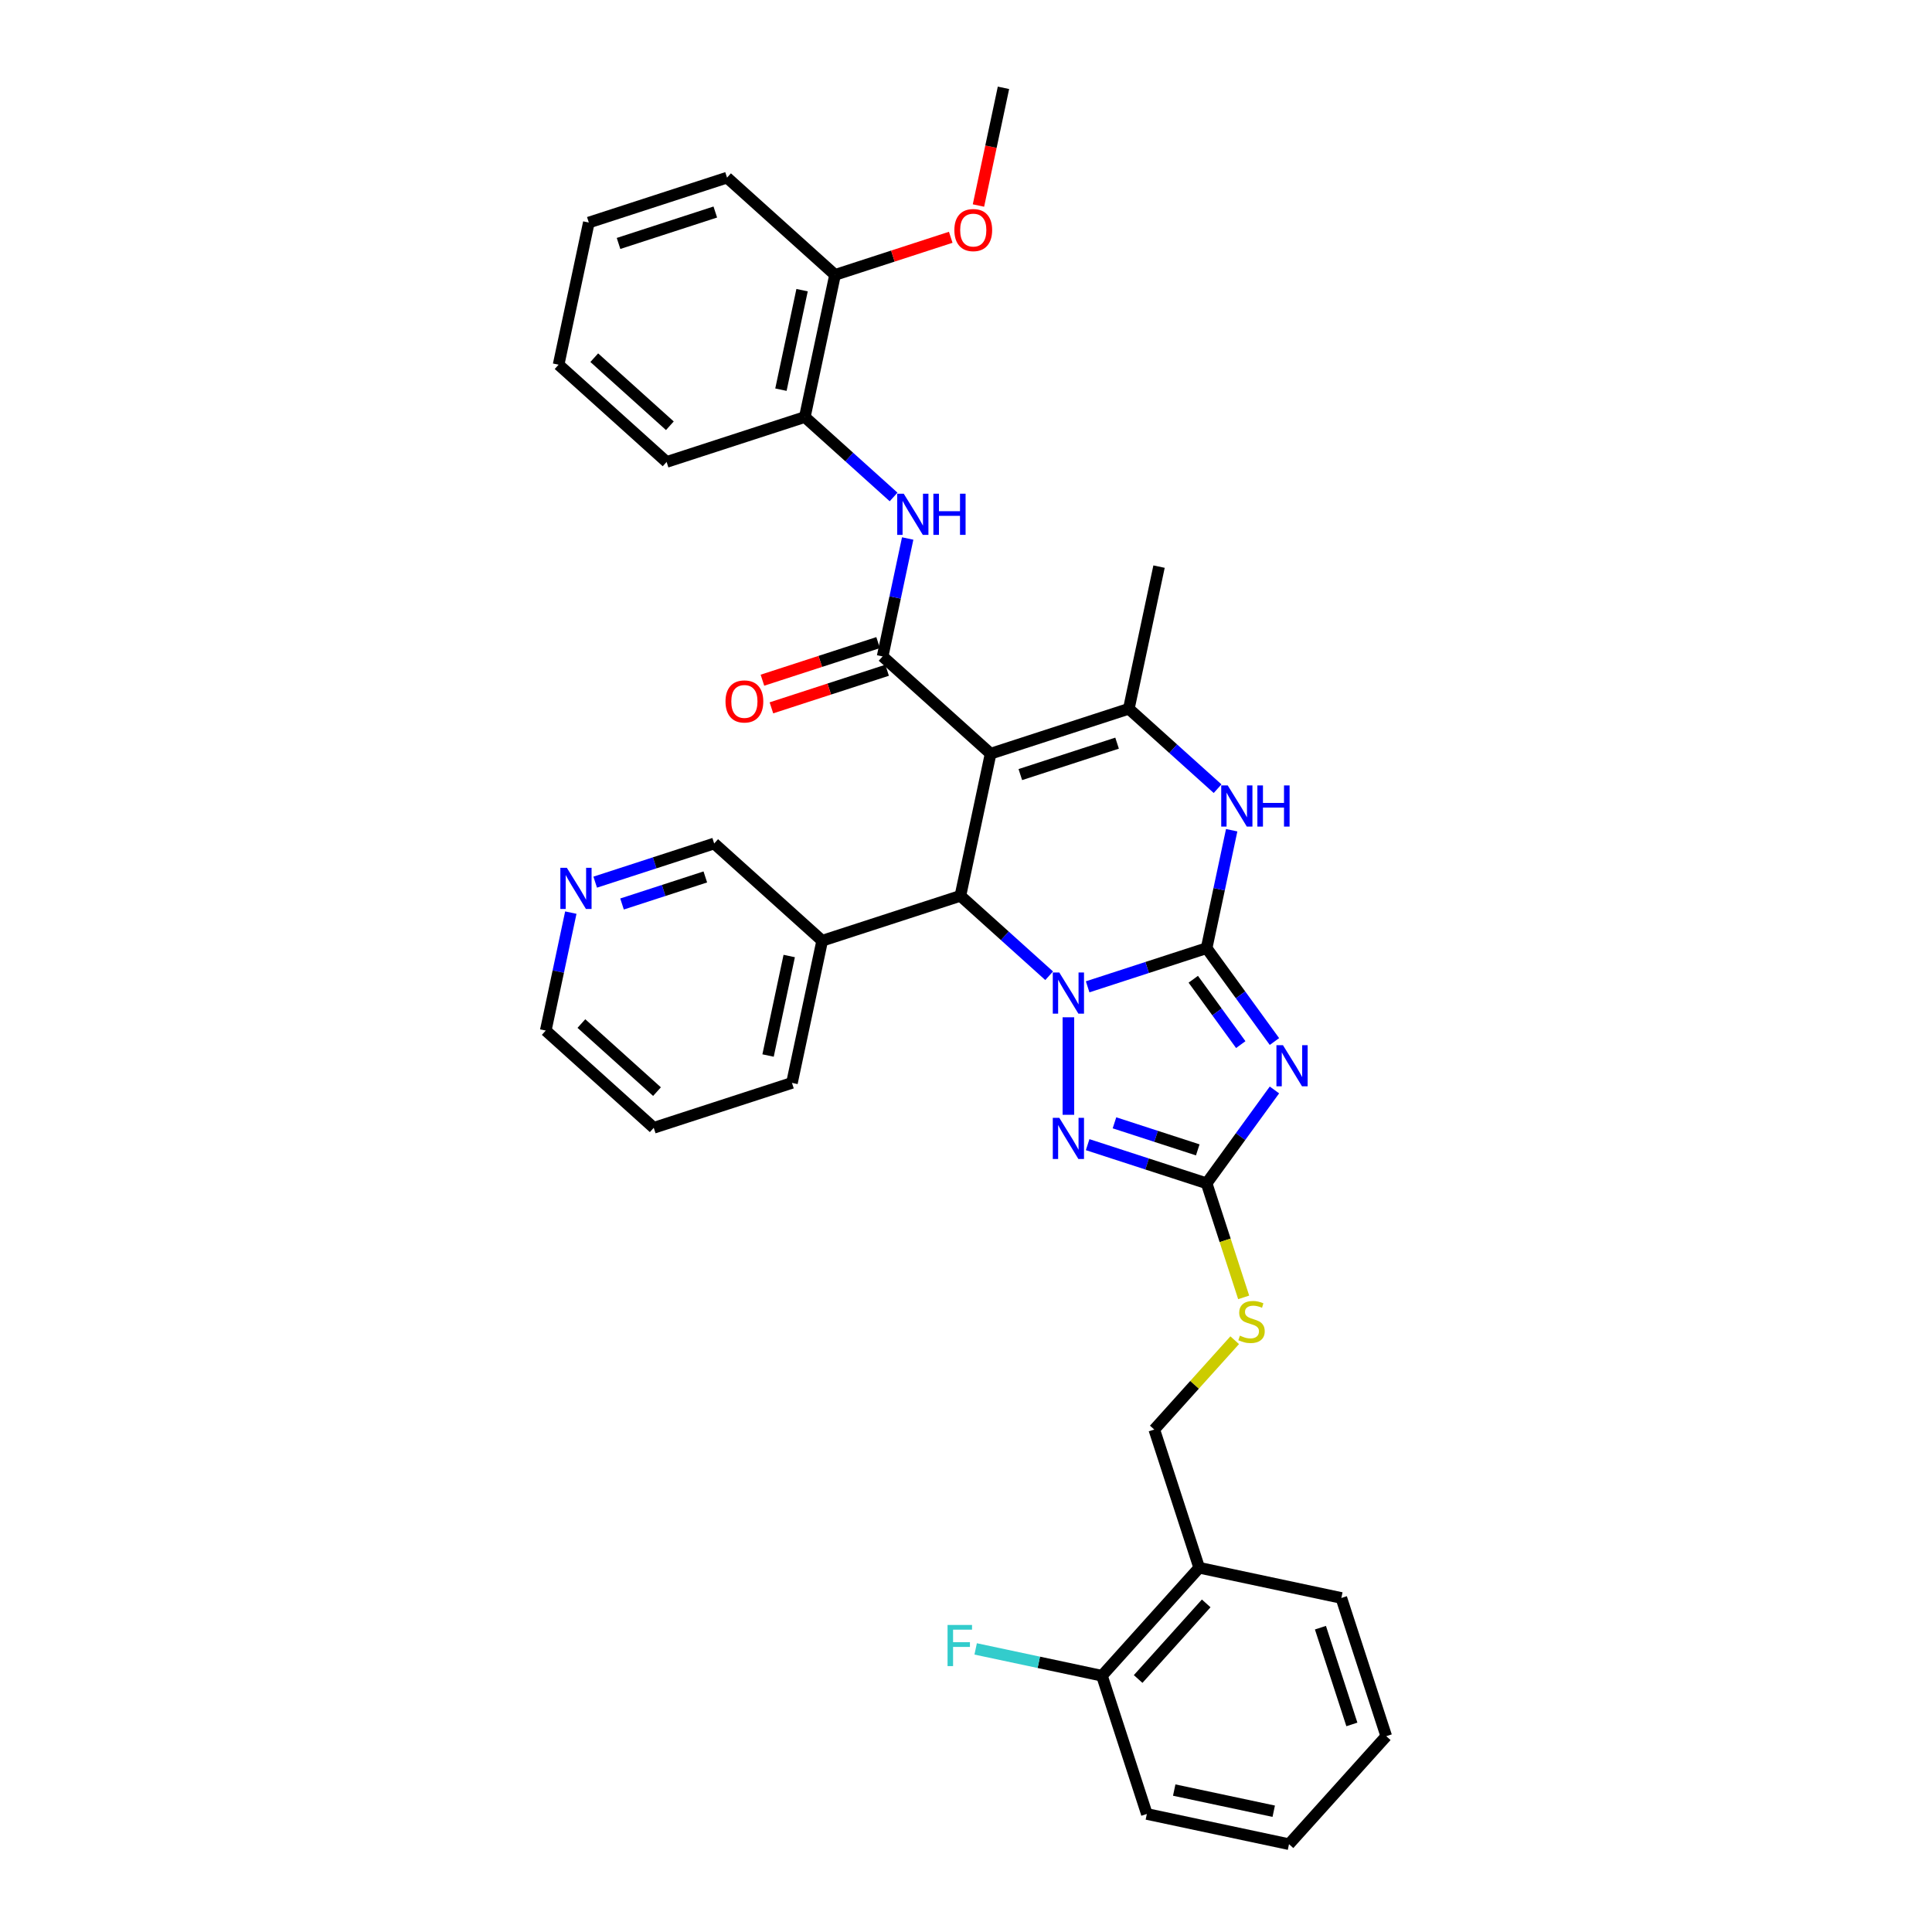 <?xml version='1.0' encoding='iso-8859-1'?>
<svg version='1.1' baseProfile='full'
              xmlns='http://www.w3.org/2000/svg'
                      xmlns:rdkit='http://www.rdkit.org/xml'
                      xmlns:xlink='http://www.w3.org/1999/xlink'
                  xml:space='preserve'
width='1000px' height='1000px' viewBox='0 0 1000 1000'>
<!-- END OF HEADER -->
<rect style='opacity:1.0;fill:#FFFFFF;stroke:none' width='1000' height='1000' x='0' y='0'> </rect>
<path class='bond-0' d='M 624.542,490.769 L 593.751,500.774' style='fill:none;fill-rule:evenodd;stroke:#000000;stroke-width:6px;stroke-linecap:butt;stroke-linejoin:miter;stroke-opacity:1' />
<path class='bond-0' d='M 593.751,500.774 L 562.961,510.778' style='fill:none;fill-rule:evenodd;stroke:#0000FF;stroke-width:6px;stroke-linecap:butt;stroke-linejoin:miter;stroke-opacity:1' />
<path class='bond-2' d='M 624.542,490.769 L 642.097,514.931' style='fill:none;fill-rule:evenodd;stroke:#000000;stroke-width:6px;stroke-linecap:butt;stroke-linejoin:miter;stroke-opacity:1' />
<path class='bond-2' d='M 642.097,514.931 L 659.651,539.093' style='fill:none;fill-rule:evenodd;stroke:#0000FF;stroke-width:6px;stroke-linecap:butt;stroke-linejoin:miter;stroke-opacity:1' />
<path class='bond-2' d='M 617.637,506.861 L 629.925,523.774' style='fill:none;fill-rule:evenodd;stroke:#000000;stroke-width:6px;stroke-linecap:butt;stroke-linejoin:miter;stroke-opacity:1' />
<path class='bond-2' d='M 629.925,523.774 L 642.214,540.688' style='fill:none;fill-rule:evenodd;stroke:#0000FF;stroke-width:6px;stroke-linecap:butt;stroke-linejoin:miter;stroke-opacity:1' />
<path class='bond-7' d='M 624.542,490.769 L 631.03,460.246' style='fill:none;fill-rule:evenodd;stroke:#000000;stroke-width:6px;stroke-linecap:butt;stroke-linejoin:miter;stroke-opacity:1' />
<path class='bond-7' d='M 631.03,460.246 L 637.518,429.723' style='fill:none;fill-rule:evenodd;stroke:#0000FF;stroke-width:6px;stroke-linecap:butt;stroke-linejoin:miter;stroke-opacity:1' />
<path class='bond-3' d='M 543.042,505.047 L 520.071,484.364' style='fill:none;fill-rule:evenodd;stroke:#0000FF;stroke-width:6px;stroke-linecap:butt;stroke-linejoin:miter;stroke-opacity:1' />
<path class='bond-3' d='M 520.071,484.364 L 497.1,463.681' style='fill:none;fill-rule:evenodd;stroke:#000000;stroke-width:6px;stroke-linecap:butt;stroke-linejoin:miter;stroke-opacity:1' />
<path class='bond-4' d='M 553.001,526.546 L 553.001,577.018' style='fill:none;fill-rule:evenodd;stroke:#0000FF;stroke-width:6px;stroke-linecap:butt;stroke-linejoin:miter;stroke-opacity:1' />
<path class='bond-1' d='M 512.74,390.102 L 584.28,366.857' style='fill:none;fill-rule:evenodd;stroke:#000000;stroke-width:6px;stroke-linecap:butt;stroke-linejoin:miter;stroke-opacity:1' />
<path class='bond-1' d='M 528.12,400.924 L 578.198,384.652' style='fill:none;fill-rule:evenodd;stroke:#000000;stroke-width:6px;stroke-linecap:butt;stroke-linejoin:miter;stroke-opacity:1' />
<path class='bond-5' d='M 512.74,390.102 L 456.839,339.769' style='fill:none;fill-rule:evenodd;stroke:#000000;stroke-width:6px;stroke-linecap:butt;stroke-linejoin:miter;stroke-opacity:1' />
<path class='bond-36' d='M 512.74,390.102 L 497.1,463.681' style='fill:none;fill-rule:evenodd;stroke:#000000;stroke-width:6px;stroke-linecap:butt;stroke-linejoin:miter;stroke-opacity:1' />
<path class='bond-8' d='M 659.651,564.158 L 642.097,588.32' style='fill:none;fill-rule:evenodd;stroke:#0000FF;stroke-width:6px;stroke-linecap:butt;stroke-linejoin:miter;stroke-opacity:1' />
<path class='bond-8' d='M 642.097,588.32 L 624.542,612.482' style='fill:none;fill-rule:evenodd;stroke:#000000;stroke-width:6px;stroke-linecap:butt;stroke-linejoin:miter;stroke-opacity:1' />
<path class='bond-10' d='M 497.1,463.681 L 425.56,486.926' style='fill:none;fill-rule:evenodd;stroke:#000000;stroke-width:6px;stroke-linecap:butt;stroke-linejoin:miter;stroke-opacity:1' />
<path class='bond-35' d='M 562.961,592.473 L 593.751,602.477' style='fill:none;fill-rule:evenodd;stroke:#0000FF;stroke-width:6px;stroke-linecap:butt;stroke-linejoin:miter;stroke-opacity:1' />
<path class='bond-35' d='M 593.751,602.477 L 624.542,612.482' style='fill:none;fill-rule:evenodd;stroke:#000000;stroke-width:6px;stroke-linecap:butt;stroke-linejoin:miter;stroke-opacity:1' />
<path class='bond-35' d='M 576.847,581.166 L 598.4,588.169' style='fill:none;fill-rule:evenodd;stroke:#0000FF;stroke-width:6px;stroke-linecap:butt;stroke-linejoin:miter;stroke-opacity:1' />
<path class='bond-35' d='M 598.4,588.169 L 619.954,595.172' style='fill:none;fill-rule:evenodd;stroke:#000000;stroke-width:6px;stroke-linecap:butt;stroke-linejoin:miter;stroke-opacity:1' />
<path class='bond-9' d='M 456.839,339.769 L 463.327,309.245' style='fill:none;fill-rule:evenodd;stroke:#000000;stroke-width:6px;stroke-linecap:butt;stroke-linejoin:miter;stroke-opacity:1' />
<path class='bond-9' d='M 463.327,309.245 L 469.815,278.722' style='fill:none;fill-rule:evenodd;stroke:#0000FF;stroke-width:6px;stroke-linecap:butt;stroke-linejoin:miter;stroke-opacity:1' />
<path class='bond-14' d='M 454.514,332.615 L 424.574,342.343' style='fill:none;fill-rule:evenodd;stroke:#000000;stroke-width:6px;stroke-linecap:butt;stroke-linejoin:miter;stroke-opacity:1' />
<path class='bond-14' d='M 424.574,342.343 L 394.633,352.071' style='fill:none;fill-rule:evenodd;stroke:#FF0000;stroke-width:6px;stroke-linecap:butt;stroke-linejoin:miter;stroke-opacity:1' />
<path class='bond-14' d='M 459.163,346.923 L 429.223,356.651' style='fill:none;fill-rule:evenodd;stroke:#000000;stroke-width:6px;stroke-linecap:butt;stroke-linejoin:miter;stroke-opacity:1' />
<path class='bond-14' d='M 429.223,356.651 L 399.282,366.379' style='fill:none;fill-rule:evenodd;stroke:#FF0000;stroke-width:6px;stroke-linecap:butt;stroke-linejoin:miter;stroke-opacity:1' />
<path class='bond-6' d='M 584.28,366.857 L 607.251,387.54' style='fill:none;fill-rule:evenodd;stroke:#000000;stroke-width:6px;stroke-linecap:butt;stroke-linejoin:miter;stroke-opacity:1' />
<path class='bond-6' d='M 607.251,387.54 L 630.222,408.223' style='fill:none;fill-rule:evenodd;stroke:#0000FF;stroke-width:6px;stroke-linecap:butt;stroke-linejoin:miter;stroke-opacity:1' />
<path class='bond-19' d='M 584.28,366.857 L 599.92,293.279' style='fill:none;fill-rule:evenodd;stroke:#000000;stroke-width:6px;stroke-linecap:butt;stroke-linejoin:miter;stroke-opacity:1' />
<path class='bond-12' d='M 624.542,612.482 L 634.133,642.001' style='fill:none;fill-rule:evenodd;stroke:#000000;stroke-width:6px;stroke-linecap:butt;stroke-linejoin:miter;stroke-opacity:1' />
<path class='bond-12' d='M 634.133,642.001 L 643.725,671.52' style='fill:none;fill-rule:evenodd;stroke:#CCCC00;stroke-width:6px;stroke-linecap:butt;stroke-linejoin:miter;stroke-opacity:1' />
<path class='bond-11' d='M 462.519,257.223 L 439.548,236.54' style='fill:none;fill-rule:evenodd;stroke:#0000FF;stroke-width:6px;stroke-linecap:butt;stroke-linejoin:miter;stroke-opacity:1' />
<path class='bond-11' d='M 439.548,236.54 L 416.577,215.857' style='fill:none;fill-rule:evenodd;stroke:#000000;stroke-width:6px;stroke-linecap:butt;stroke-linejoin:miter;stroke-opacity:1' />
<path class='bond-21' d='M 425.56,486.926 L 369.658,436.592' style='fill:none;fill-rule:evenodd;stroke:#000000;stroke-width:6px;stroke-linecap:butt;stroke-linejoin:miter;stroke-opacity:1' />
<path class='bond-23' d='M 425.56,486.926 L 409.92,560.504' style='fill:none;fill-rule:evenodd;stroke:#000000;stroke-width:6px;stroke-linecap:butt;stroke-linejoin:miter;stroke-opacity:1' />
<path class='bond-23' d='M 408.498,494.835 L 397.55,546.34' style='fill:none;fill-rule:evenodd;stroke:#000000;stroke-width:6px;stroke-linecap:butt;stroke-linejoin:miter;stroke-opacity:1' />
<path class='bond-18' d='M 416.577,215.857 L 432.217,142.278' style='fill:none;fill-rule:evenodd;stroke:#000000;stroke-width:6px;stroke-linecap:butt;stroke-linejoin:miter;stroke-opacity:1' />
<path class='bond-18' d='M 404.207,201.692 L 415.155,150.187' style='fill:none;fill-rule:evenodd;stroke:#000000;stroke-width:6px;stroke-linecap:butt;stroke-linejoin:miter;stroke-opacity:1' />
<path class='bond-25' d='M 416.577,215.857 L 345.037,239.102' style='fill:none;fill-rule:evenodd;stroke:#000000;stroke-width:6px;stroke-linecap:butt;stroke-linejoin:miter;stroke-opacity:1' />
<path class='bond-15' d='M 639.076,693.697 L 618.265,716.81' style='fill:none;fill-rule:evenodd;stroke:#CCCC00;stroke-width:6px;stroke-linecap:butt;stroke-linejoin:miter;stroke-opacity:1' />
<path class='bond-15' d='M 618.265,716.81 L 597.453,739.923' style='fill:none;fill-rule:evenodd;stroke:#000000;stroke-width:6px;stroke-linecap:butt;stroke-linejoin:miter;stroke-opacity:1' />
<path class='bond-13' d='M 620.698,811.464 L 597.453,739.923' style='fill:none;fill-rule:evenodd;stroke:#000000;stroke-width:6px;stroke-linecap:butt;stroke-linejoin:miter;stroke-opacity:1' />
<path class='bond-16' d='M 620.698,811.464 L 570.365,867.365' style='fill:none;fill-rule:evenodd;stroke:#000000;stroke-width:6px;stroke-linecap:butt;stroke-linejoin:miter;stroke-opacity:1' />
<path class='bond-16' d='M 624.329,829.916 L 589.095,869.047' style='fill:none;fill-rule:evenodd;stroke:#000000;stroke-width:6px;stroke-linecap:butt;stroke-linejoin:miter;stroke-opacity:1' />
<path class='bond-24' d='M 620.698,811.464 L 694.277,827.104' style='fill:none;fill-rule:evenodd;stroke:#000000;stroke-width:6px;stroke-linecap:butt;stroke-linejoin:miter;stroke-opacity:1' />
<path class='bond-20' d='M 570.365,867.365 L 537.683,860.418' style='fill:none;fill-rule:evenodd;stroke:#000000;stroke-width:6px;stroke-linecap:butt;stroke-linejoin:miter;stroke-opacity:1' />
<path class='bond-20' d='M 537.683,860.418 L 505.001,853.472' style='fill:none;fill-rule:evenodd;stroke:#33CCCC;stroke-width:6px;stroke-linecap:butt;stroke-linejoin:miter;stroke-opacity:1' />
<path class='bond-27' d='M 570.365,867.365 L 593.61,938.906' style='fill:none;fill-rule:evenodd;stroke:#000000;stroke-width:6px;stroke-linecap:butt;stroke-linejoin:miter;stroke-opacity:1' />
<path class='bond-17' d='M 308.077,456.601 L 338.868,446.597' style='fill:none;fill-rule:evenodd;stroke:#0000FF;stroke-width:6px;stroke-linecap:butt;stroke-linejoin:miter;stroke-opacity:1' />
<path class='bond-17' d='M 338.868,446.597 L 369.658,436.592' style='fill:none;fill-rule:evenodd;stroke:#000000;stroke-width:6px;stroke-linecap:butt;stroke-linejoin:miter;stroke-opacity:1' />
<path class='bond-17' d='M 321.963,467.908 L 343.517,460.905' style='fill:none;fill-rule:evenodd;stroke:#0000FF;stroke-width:6px;stroke-linecap:butt;stroke-linejoin:miter;stroke-opacity:1' />
<path class='bond-17' d='M 343.517,460.905 L 365.07,453.902' style='fill:none;fill-rule:evenodd;stroke:#000000;stroke-width:6px;stroke-linecap:butt;stroke-linejoin:miter;stroke-opacity:1' />
<path class='bond-37' d='M 295.454,472.369 L 288.966,502.892' style='fill:none;fill-rule:evenodd;stroke:#0000FF;stroke-width:6px;stroke-linecap:butt;stroke-linejoin:miter;stroke-opacity:1' />
<path class='bond-37' d='M 288.966,502.892 L 282.478,533.416' style='fill:none;fill-rule:evenodd;stroke:#000000;stroke-width:6px;stroke-linecap:butt;stroke-linejoin:miter;stroke-opacity:1' />
<path class='bond-22' d='M 432.217,142.278 L 462.157,132.55' style='fill:none;fill-rule:evenodd;stroke:#000000;stroke-width:6px;stroke-linecap:butt;stroke-linejoin:miter;stroke-opacity:1' />
<path class='bond-22' d='M 462.157,132.55 L 492.098,122.821' style='fill:none;fill-rule:evenodd;stroke:#FF0000;stroke-width:6px;stroke-linecap:butt;stroke-linejoin:miter;stroke-opacity:1' />
<path class='bond-28' d='M 432.217,142.278 L 376.316,91.945' style='fill:none;fill-rule:evenodd;stroke:#000000;stroke-width:6px;stroke-linecap:butt;stroke-linejoin:miter;stroke-opacity:1' />
<path class='bond-29' d='M 506.447,106.381 L 512.922,75.918' style='fill:none;fill-rule:evenodd;stroke:#FF0000;stroke-width:6px;stroke-linecap:butt;stroke-linejoin:miter;stroke-opacity:1' />
<path class='bond-29' d='M 512.922,75.918 L 519.397,45.455' style='fill:none;fill-rule:evenodd;stroke:#000000;stroke-width:6px;stroke-linecap:butt;stroke-linejoin:miter;stroke-opacity:1' />
<path class='bond-30' d='M 409.92,560.504 L 338.379,583.749' style='fill:none;fill-rule:evenodd;stroke:#000000;stroke-width:6px;stroke-linecap:butt;stroke-linejoin:miter;stroke-opacity:1' />
<path class='bond-31' d='M 694.277,827.104 L 717.522,898.644' style='fill:none;fill-rule:evenodd;stroke:#000000;stroke-width:6px;stroke-linecap:butt;stroke-linejoin:miter;stroke-opacity:1' />
<path class='bond-31' d='M 683.455,842.484 L 699.727,892.562' style='fill:none;fill-rule:evenodd;stroke:#000000;stroke-width:6px;stroke-linecap:butt;stroke-linejoin:miter;stroke-opacity:1' />
<path class='bond-32' d='M 345.037,239.102 L 289.135,188.768' style='fill:none;fill-rule:evenodd;stroke:#000000;stroke-width:6px;stroke-linecap:butt;stroke-linejoin:miter;stroke-opacity:1' />
<path class='bond-32' d='M 346.718,220.371 L 307.587,185.138' style='fill:none;fill-rule:evenodd;stroke:#000000;stroke-width:6px;stroke-linecap:butt;stroke-linejoin:miter;stroke-opacity:1' />
<path class='bond-26' d='M 282.478,533.416 L 338.379,583.749' style='fill:none;fill-rule:evenodd;stroke:#000000;stroke-width:6px;stroke-linecap:butt;stroke-linejoin:miter;stroke-opacity:1' />
<path class='bond-26' d='M 300.93,529.786 L 340.061,565.019' style='fill:none;fill-rule:evenodd;stroke:#000000;stroke-width:6px;stroke-linecap:butt;stroke-linejoin:miter;stroke-opacity:1' />
<path class='bond-38' d='M 593.61,938.906 L 667.188,954.545' style='fill:none;fill-rule:evenodd;stroke:#000000;stroke-width:6px;stroke-linecap:butt;stroke-linejoin:miter;stroke-opacity:1' />
<path class='bond-38' d='M 607.774,926.536 L 659.279,937.484' style='fill:none;fill-rule:evenodd;stroke:#000000;stroke-width:6px;stroke-linecap:butt;stroke-linejoin:miter;stroke-opacity:1' />
<path class='bond-39' d='M 376.316,91.945 L 304.775,115.189' style='fill:none;fill-rule:evenodd;stroke:#000000;stroke-width:6px;stroke-linecap:butt;stroke-linejoin:miter;stroke-opacity:1' />
<path class='bond-39' d='M 370.234,109.739 L 320.155,126.011' style='fill:none;fill-rule:evenodd;stroke:#000000;stroke-width:6px;stroke-linecap:butt;stroke-linejoin:miter;stroke-opacity:1' />
<path class='bond-34' d='M 717.522,898.644 L 667.188,954.545' style='fill:none;fill-rule:evenodd;stroke:#000000;stroke-width:6px;stroke-linecap:butt;stroke-linejoin:miter;stroke-opacity:1' />
<path class='bond-33' d='M 289.135,188.768 L 304.775,115.189' style='fill:none;fill-rule:evenodd;stroke:#000000;stroke-width:6px;stroke-linecap:butt;stroke-linejoin:miter;stroke-opacity:1' />
<path  class='atom-1' d='M 548.292 503.363
L 555.273 514.646
Q 555.965 515.76, 557.078 517.775
Q 558.192 519.791, 558.252 519.912
L 558.252 503.363
L 561.08 503.363
L 561.08 524.666
L 558.162 524.666
L 550.669 512.329
Q 549.797 510.885, 548.864 509.23
Q 547.961 507.575, 547.691 507.064
L 547.691 524.666
L 544.922 524.666
L 544.922 503.363
L 548.292 503.363
' fill='#0000FF'/>
<path  class='atom-3' d='M 664.048 540.974
L 671.028 552.257
Q 671.72 553.371, 672.834 555.387
Q 673.947 557.403, 674.007 557.523
L 674.007 540.974
L 676.835 540.974
L 676.835 562.277
L 673.917 562.277
L 666.425 549.941
Q 665.552 548.496, 664.619 546.841
Q 663.717 545.186, 663.446 544.675
L 663.446 562.277
L 660.678 562.277
L 660.678 540.974
L 664.048 540.974
' fill='#0000FF'/>
<path  class='atom-5' d='M 548.292 578.585
L 555.273 589.869
Q 555.965 590.982, 557.078 592.998
Q 558.192 595.014, 558.252 595.134
L 558.252 578.585
L 561.08 578.585
L 561.08 599.888
L 558.162 599.888
L 550.669 587.552
Q 549.797 586.107, 548.864 584.453
Q 547.961 582.798, 547.691 582.286
L 547.691 599.888
L 544.922 599.888
L 544.922 578.585
L 548.292 578.585
' fill='#0000FF'/>
<path  class='atom-8' d='M 635.473 406.539
L 642.453 417.823
Q 643.145 418.936, 644.259 420.952
Q 645.372 422.968, 645.432 423.088
L 645.432 406.539
L 648.26 406.539
L 648.26 427.842
L 645.342 427.842
L 637.85 415.506
Q 636.977 414.062, 636.044 412.407
Q 635.142 410.752, 634.871 410.24
L 634.871 427.842
L 632.103 427.842
L 632.103 406.539
L 635.473 406.539
' fill='#0000FF'/>
<path  class='atom-8' d='M 650.818 406.539
L 653.707 406.539
L 653.707 415.596
L 664.599 415.596
L 664.599 406.539
L 667.487 406.539
L 667.487 427.842
L 664.599 427.842
L 664.599 418.003
L 653.707 418.003
L 653.707 427.842
L 650.818 427.842
L 650.818 406.539
' fill='#0000FF'/>
<path  class='atom-10' d='M 467.769 255.539
L 474.75 266.822
Q 475.442 267.935, 476.555 269.951
Q 477.669 271.967, 477.729 272.088
L 477.729 255.539
L 480.557 255.539
L 480.557 276.842
L 477.639 276.842
L 470.146 264.505
Q 469.274 263.061, 468.341 261.406
Q 467.438 259.751, 467.168 259.24
L 467.168 276.842
L 464.399 276.842
L 464.399 255.539
L 467.769 255.539
' fill='#0000FF'/>
<path  class='atom-10' d='M 483.115 255.539
L 486.003 255.539
L 486.003 264.595
L 496.895 264.595
L 496.895 255.539
L 499.784 255.539
L 499.784 276.842
L 496.895 276.842
L 496.895 267.003
L 486.003 267.003
L 486.003 276.842
L 483.115 276.842
L 483.115 255.539
' fill='#0000FF'/>
<path  class='atom-13' d='M 641.769 691.334
Q 642.01 691.424, 643.003 691.845
Q 643.996 692.267, 645.079 692.537
Q 646.192 692.778, 647.275 692.778
Q 649.291 692.778, 650.465 691.815
Q 651.638 690.822, 651.638 689.107
Q 651.638 687.934, 651.037 687.212
Q 650.465 686.49, 649.562 686.098
Q 648.66 685.707, 647.155 685.256
Q 645.259 684.684, 644.116 684.143
Q 643.003 683.601, 642.19 682.458
Q 641.408 681.314, 641.408 679.389
Q 641.408 676.711, 643.213 675.056
Q 645.049 673.401, 648.66 673.401
Q 651.127 673.401, 653.925 674.574
L 653.233 676.891
Q 650.675 675.838, 648.75 675.838
Q 646.674 675.838, 645.53 676.711
Q 644.387 677.553, 644.417 679.028
Q 644.417 680.171, 644.989 680.863
Q 645.59 681.555, 646.433 681.946
Q 647.306 682.337, 648.75 682.789
Q 650.675 683.39, 651.819 683.992
Q 652.962 684.594, 653.775 685.828
Q 654.617 687.031, 654.617 689.107
Q 654.617 692.056, 652.631 693.651
Q 650.675 695.215, 647.396 695.215
Q 645.5 695.215, 644.056 694.794
Q 642.642 694.403, 640.957 693.711
L 641.769 691.334
' fill='#CCCC00'/>
<path  class='atom-15' d='M 375.519 363.074
Q 375.519 357.959, 378.047 355.1
Q 380.574 352.242, 385.298 352.242
Q 390.022 352.242, 392.549 355.1
Q 395.077 357.959, 395.077 363.074
Q 395.077 368.249, 392.519 371.198
Q 389.962 374.116, 385.298 374.116
Q 380.604 374.116, 378.047 371.198
Q 375.519 368.279, 375.519 363.074
M 385.298 371.709
Q 388.548 371.709, 390.293 369.543
Q 392.068 367.346, 392.068 363.074
Q 392.068 358.891, 390.293 356.785
Q 388.548 354.649, 385.298 354.649
Q 382.048 354.649, 380.273 356.755
Q 378.528 358.861, 378.528 363.074
Q 378.528 367.377, 380.273 369.543
Q 382.048 371.709, 385.298 371.709
' fill='#FF0000'/>
<path  class='atom-18' d='M 293.409 449.186
L 300.389 460.469
Q 301.082 461.582, 302.195 463.598
Q 303.308 465.614, 303.368 465.735
L 303.368 449.186
L 306.197 449.186
L 306.197 470.489
L 303.278 470.489
L 295.786 458.152
Q 294.913 456.708, 293.981 455.053
Q 293.078 453.398, 292.807 452.887
L 292.807 470.489
L 290.039 470.489
L 290.039 449.186
L 293.409 449.186
' fill='#0000FF'/>
<path  class='atom-21' d='M 490.453 841.074
L 503.12 841.074
L 503.12 843.511
L 493.311 843.511
L 493.311 849.98
L 502.037 849.98
L 502.037 852.448
L 493.311 852.448
L 493.311 862.377
L 490.453 862.377
L 490.453 841.074
' fill='#33CCCC'/>
<path  class='atom-23' d='M 493.979 119.093
Q 493.979 113.978, 496.506 111.12
Q 499.034 108.261, 503.758 108.261
Q 508.481 108.261, 511.009 111.12
Q 513.536 113.978, 513.536 119.093
Q 513.536 124.269, 510.979 127.217
Q 508.421 130.136, 503.758 130.136
Q 499.064 130.136, 496.506 127.217
Q 493.979 124.299, 493.979 119.093
M 503.758 127.729
Q 507.007 127.729, 508.752 125.562
Q 510.528 123.366, 510.528 119.093
Q 510.528 114.911, 508.752 112.805
Q 507.007 110.668, 503.758 110.668
Q 500.508 110.668, 498.733 112.775
Q 496.988 114.881, 496.988 119.093
Q 496.988 123.396, 498.733 125.562
Q 500.508 127.729, 503.758 127.729
' fill='#FF0000'/>
</svg>
